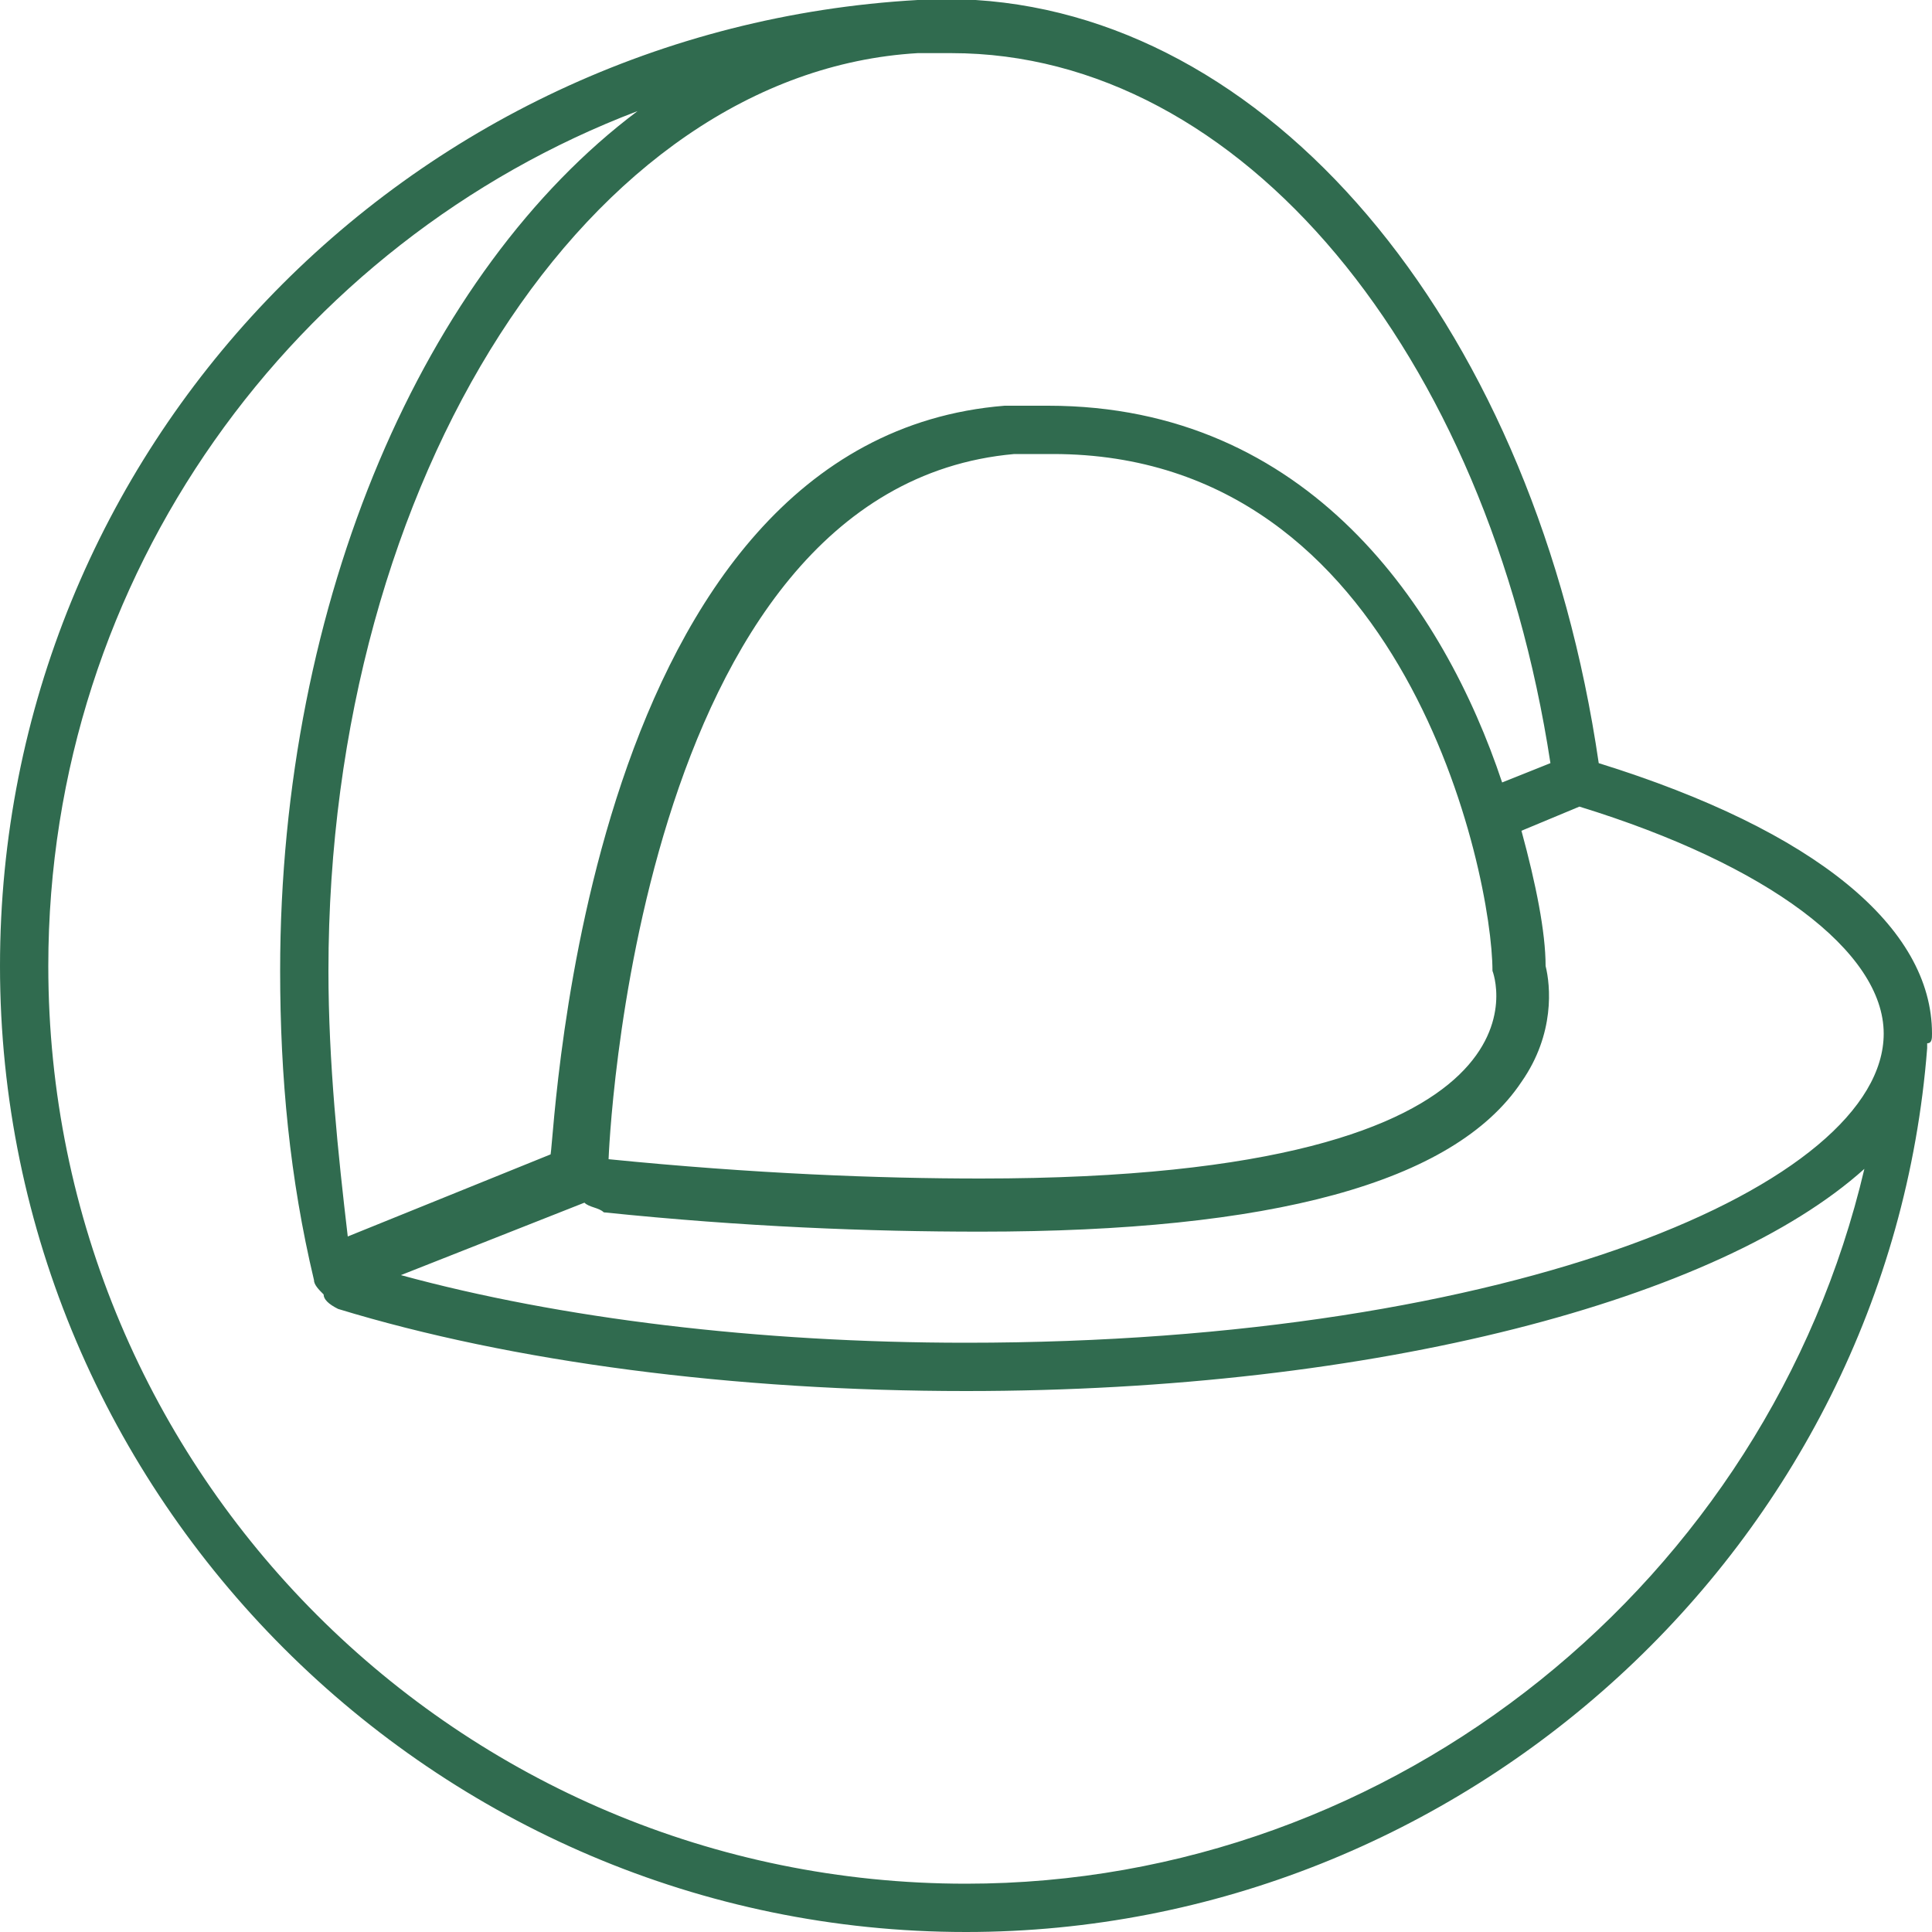 <svg enable-background="new 0 0 40 40" viewBox="0 0 40 40" xmlns="http://www.w3.org/2000/svg"><path d="m40 21.4c0-2.2-2.4-4.2-6.9-5.6-1.3-8.9-6.6-15.4-12.9-15.8-.1 0-.1 0-.2 0s-.2 0-.3 0h-.1c-.2 0-.4 0-.6 0-10.6.6-19 9.3-19 20 0 11 9 20 20 20 10.3 0 19.1-8 19.9-18.3v-.1c.1 0 .1-.1.1-.2zm-1 0c0 3.1-7.6 6.4-19 6.4-4.3 0-8.4-.5-11.7-1.4l3.8-1.5c.1.1.3.1.4.2 2.9.3 5.5.4 7.8.4 6 0 9.8-1 11.2-3.1.7-1 .6-2 .5-2.4 0-.7-.2-1.7-.5-2.8l1.2-.5c3.9 1.2 6.3 3 6.3 4.7zm-8.1-1.3s1.7 4.3-10.6 4.3c-2.1 0-4.7-.1-7.7-.4 0 0 .5-13.9 8.4-14.6h.8c7.3 0 9.1 8.7 9.1 10.7zm1.2-4.3-1 .4c-1.2-3.6-4-7.8-9.4-7.8-.3 0-.6 0-.9 0-8.7.7-9.3 14.9-9.4 15.5l-4.2 1.7c-.2-1.7-.4-3.6-.4-5.5 0-10.2 5.4-18.6 12.2-19h.7c6 0 11.1 6.2 12.4 14.7zm-12.1 23.2c-10.5 0-19-8.5-19-19 0-8.1 5.1-15 12.2-17.7-4.4 3.3-7.4 10.1-7.4 17.8 0 2.2.2 4.3.7 6.4 0 .1.1.2.2.3 0 .1.1.2.3.3 3.6 1.1 8.2 1.7 13 1.7 8.5 0 15.6-1.9 18.6-4.6-2 8.5-9.7 14.8-18.6 14.8z" fill="#306b4f"/></svg>